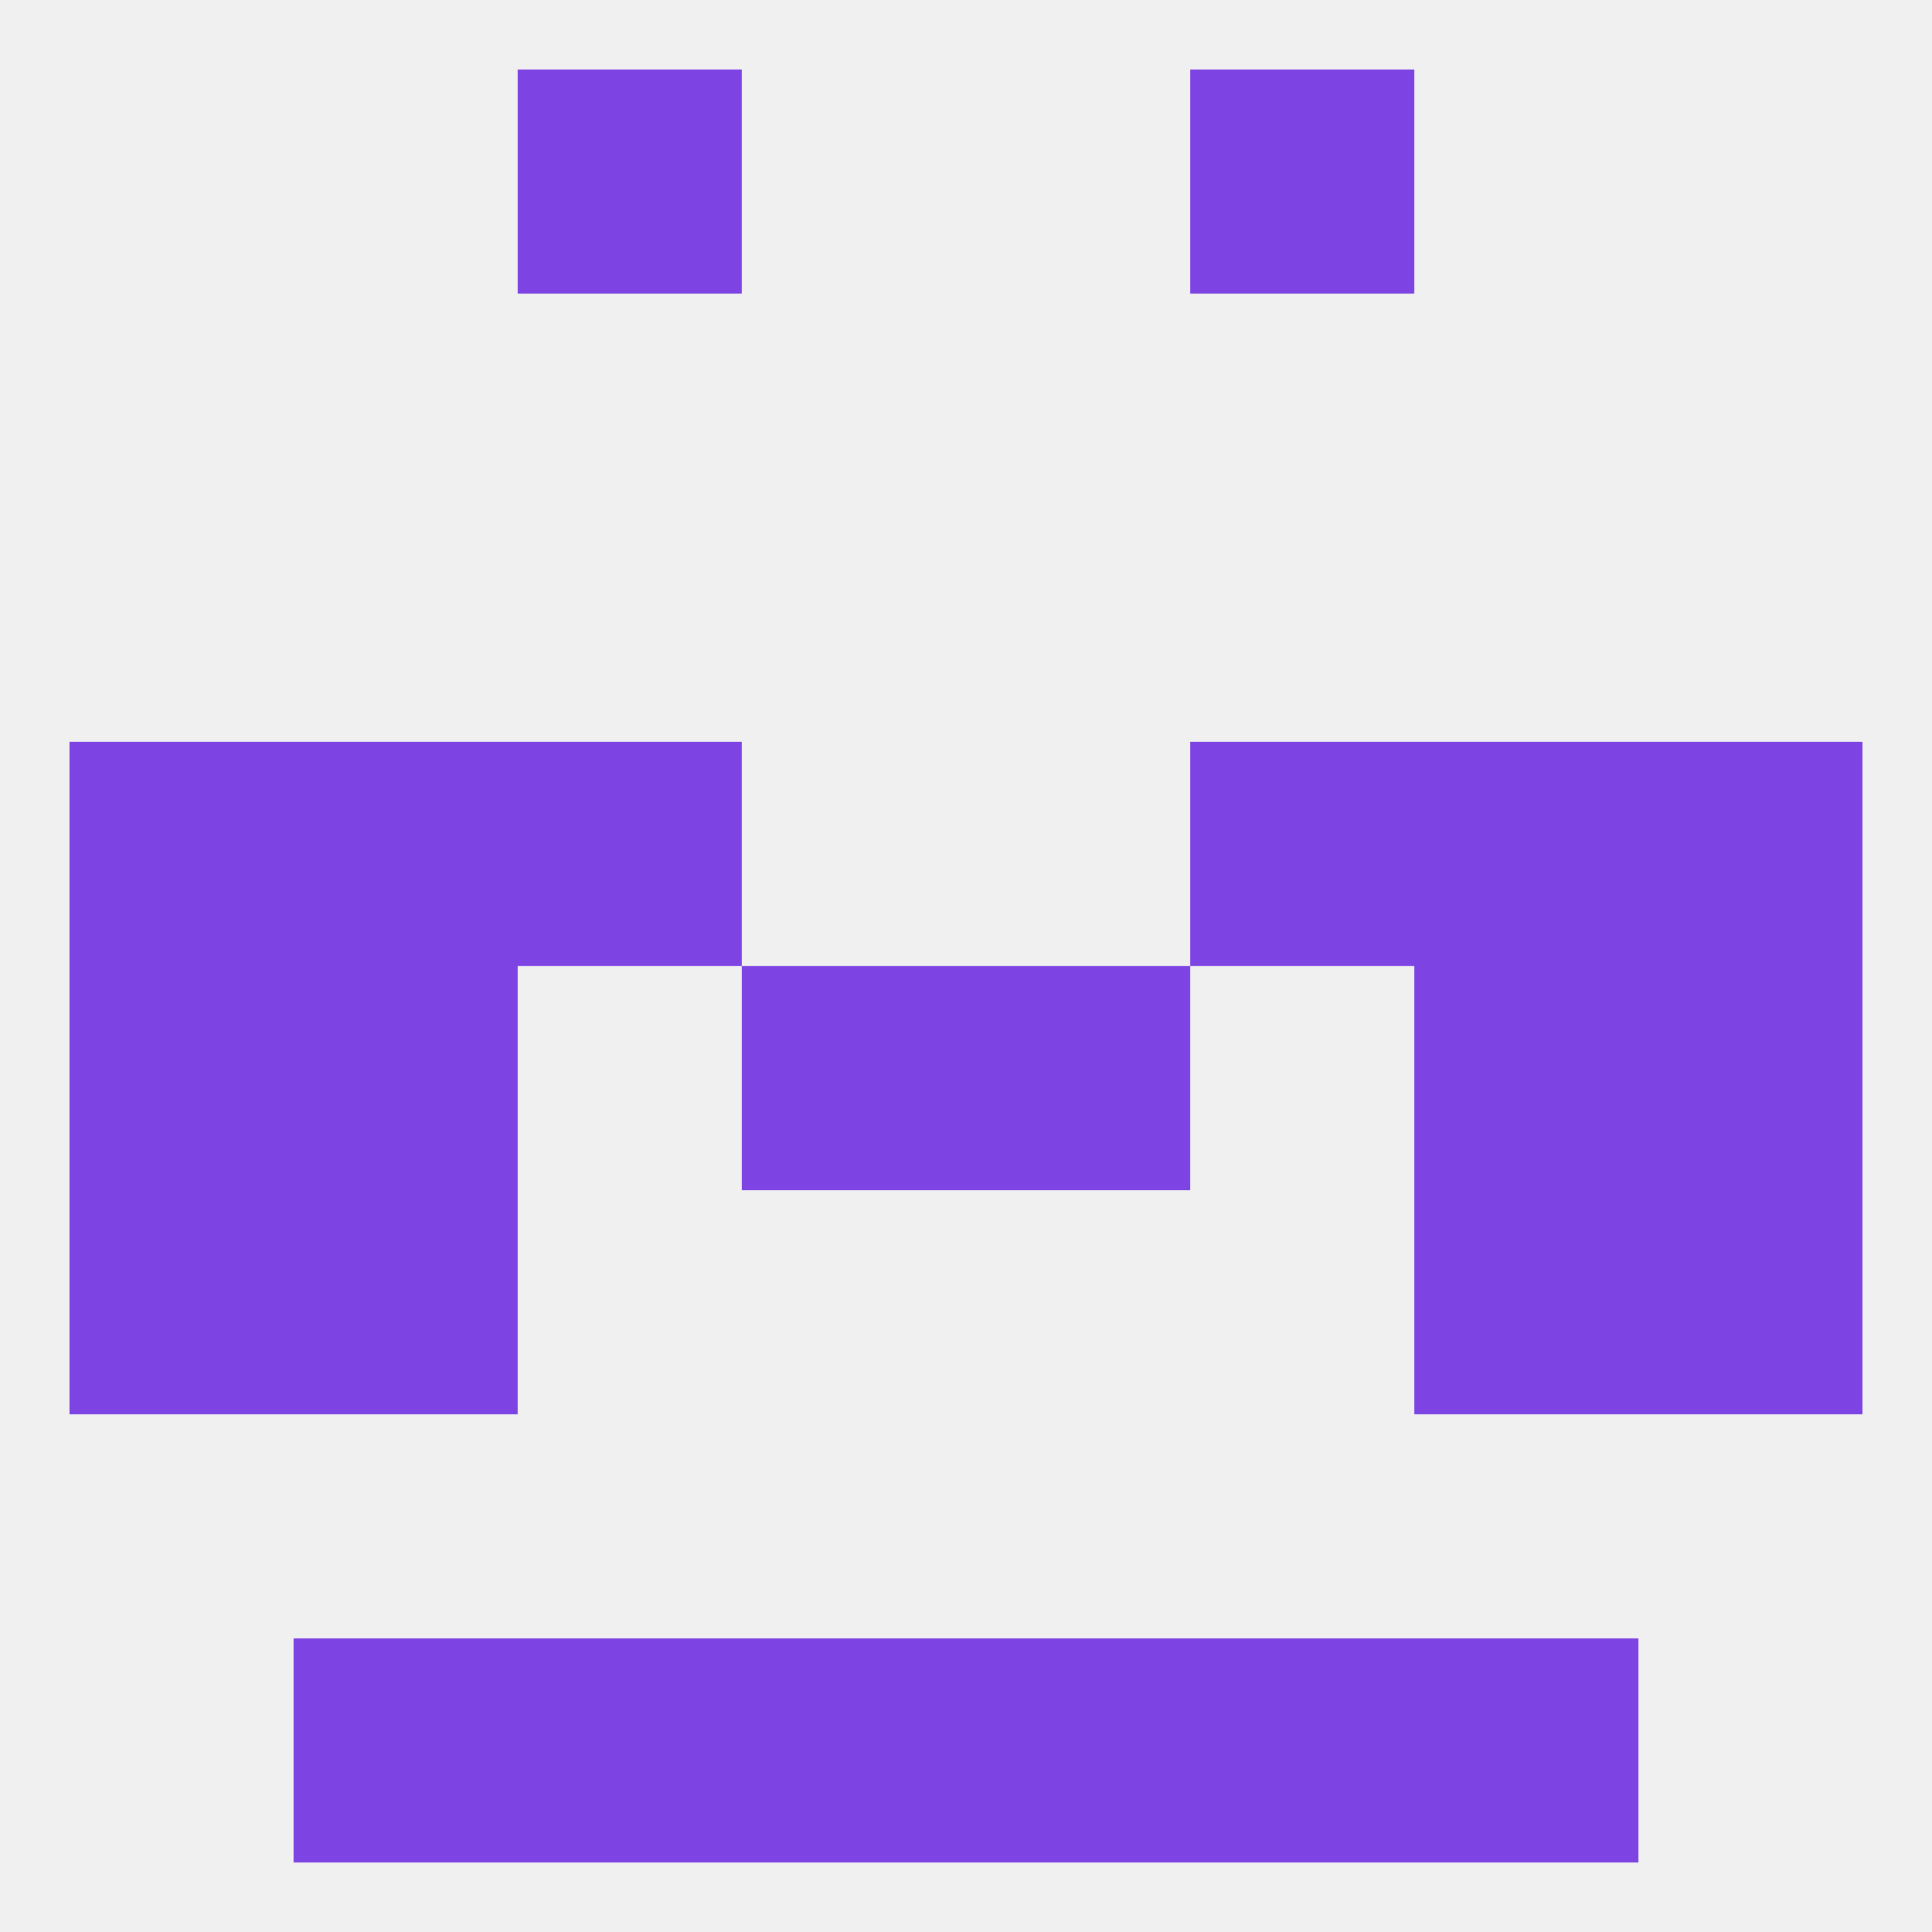 
<!--   <?xml version="1.0"?> -->
<svg version="1.1" baseprofile="full" xmlns="http://www.w3.org/2000/svg" xmlns:xlink="http://www.w3.org/1999/xlink" xmlns:ev="http://www.w3.org/2001/xml-events" width="250" height="250" viewBox="0 0 250 250" >
	<rect width="100%" height="100%" fill="rgba(240,240,240,255)"/>

	<rect x="9" y="125" width="29" height="29" fill="rgba(126,68,227,255)"/>
	<rect x="212" y="125" width="29" height="29" fill="rgba(126,68,227,255)"/>
	<rect x="96" y="125" width="29" height="29" fill="rgba(126,68,227,255)"/>
	<rect x="125" y="125" width="29" height="29" fill="rgba(126,68,227,255)"/>
	<rect x="38" y="125" width="29" height="29" fill="rgba(126,68,227,255)"/>
	<rect x="183" y="125" width="29" height="29" fill="rgba(126,68,227,255)"/>
	<rect x="183" y="154" width="29" height="29" fill="rgba(126,68,227,255)"/>
	<rect x="9" y="154" width="29" height="29" fill="rgba(126,68,227,255)"/>
	<rect x="212" y="154" width="29" height="29" fill="rgba(126,68,227,255)"/>
	<rect x="38" y="154" width="29" height="29" fill="rgba(126,68,227,255)"/>
	<rect x="183" y="96" width="29" height="29" fill="rgba(126,68,227,255)"/>
	<rect x="67" y="96" width="29" height="29" fill="rgba(126,68,227,255)"/>
	<rect x="154" y="96" width="29" height="29" fill="rgba(126,68,227,255)"/>
	<rect x="9" y="96" width="29" height="29" fill="rgba(126,68,227,255)"/>
	<rect x="212" y="96" width="29" height="29" fill="rgba(126,68,227,255)"/>
	<rect x="38" y="96" width="29" height="29" fill="rgba(126,68,227,255)"/>
	<rect x="67" y="212" width="29" height="29" fill="rgba(126,68,227,255)"/>
	<rect x="154" y="212" width="29" height="29" fill="rgba(126,68,227,255)"/>
	<rect x="96" y="212" width="29" height="29" fill="rgba(126,68,227,255)"/>
	<rect x="125" y="212" width="29" height="29" fill="rgba(126,68,227,255)"/>
	<rect x="38" y="212" width="29" height="29" fill="rgba(126,68,227,255)"/>
	<rect x="183" y="212" width="29" height="29" fill="rgba(126,68,227,255)"/>
	<rect x="67" y="9" width="29" height="29" fill="rgba(126,68,227,255)"/>
	<rect x="154" y="9" width="29" height="29" fill="rgba(126,68,227,255)"/>
</svg>